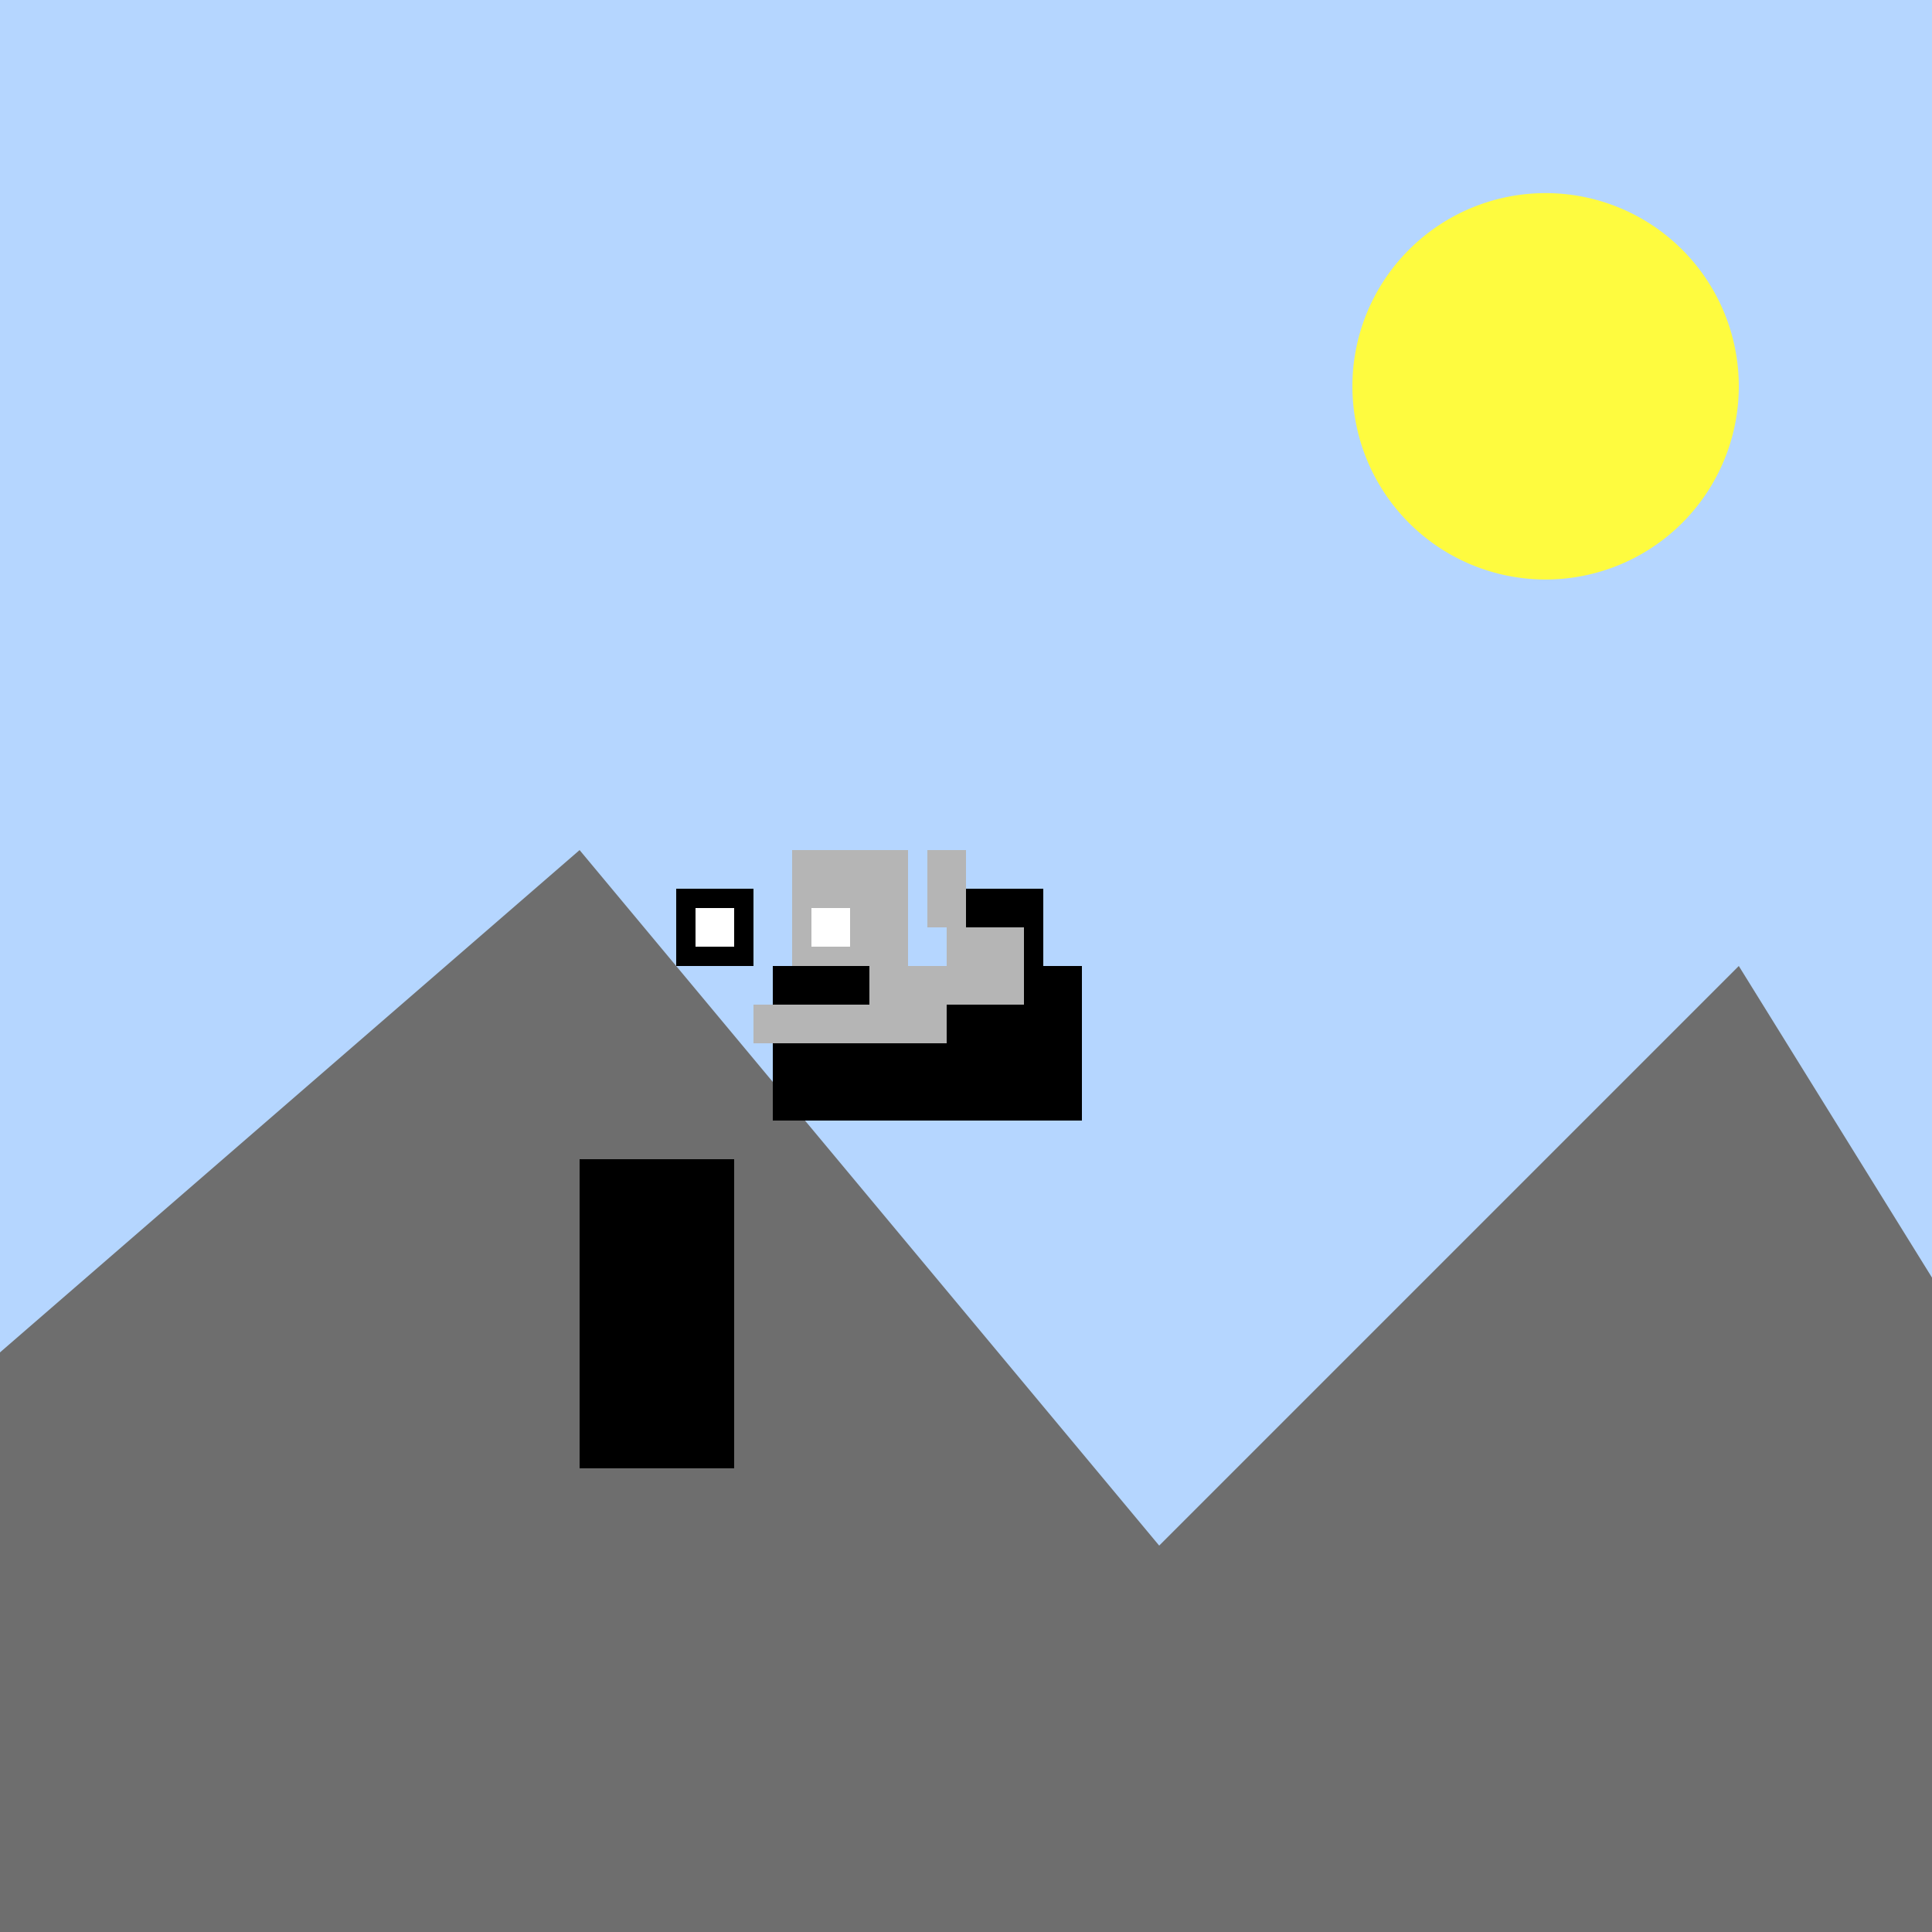 <!--

Generated by DrawGPT.
Free, open source, AI generated images in SVG, PNG, and HTML Canvas format.
https://drawgpt.ai

Created: 2023-09-26T04:16:33.914Z
Link: https://drawgpt.ai/prompt/22572/

-->
<svg xmlns="http://www.w3.org/2000/svg" xmlns:xlink="http://www.w3.org/1999/xlink" width="500" height="500"><defs/><g><rect fill="#b5d6ff" stroke="none" x="0" y="0" width="512" height="512"/><path fill="#fefb3f" stroke="none" paint-order="stroke fill markers" d=" M 450 100 A 50 50 0 1 1 450 99.95"/><path fill="#6e6e6e" stroke="none" paint-order="stroke fill markers" d=" M 0 350 L 150 220 L 300 400 L 450 250 L 512 350 L 512 512 L 0 512 Z"/><rect fill="#000" stroke="none" x="150" y="300" width="40" height="80"/><rect fill="#000" stroke="none" x="200" y="250" width="40" height="40"/><rect fill="#000" stroke="none" x="175" y="230" width="20" height="20"/><rect fill="#000" stroke="none" x="240" y="250" width="40" height="40"/><rect fill="#000" stroke="none" x="250" y="230" width="20" height="20"/><rect fill="#b5b5b5" stroke="none" x="195" y="260" width="50" height="10"/><rect fill="#b5b5b5" stroke="none" x="205" y="220" width="30" height="30"/><rect fill="#b5b5b5" stroke="none" x="240" y="220" width="10" height="20"/><rect fill="#b5b5b5" stroke="none" x="225" y="250" width="40" height="10"/><rect fill="#b5b5b5" stroke="none" x="245" y="240" width="20" height="10"/><rect fill="#ffffff" stroke="none" x="180" y="235" width="10" height="10"/><rect fill="#ffffff" stroke="none" x="210" y="235" width="10" height="10"/></g></svg>
